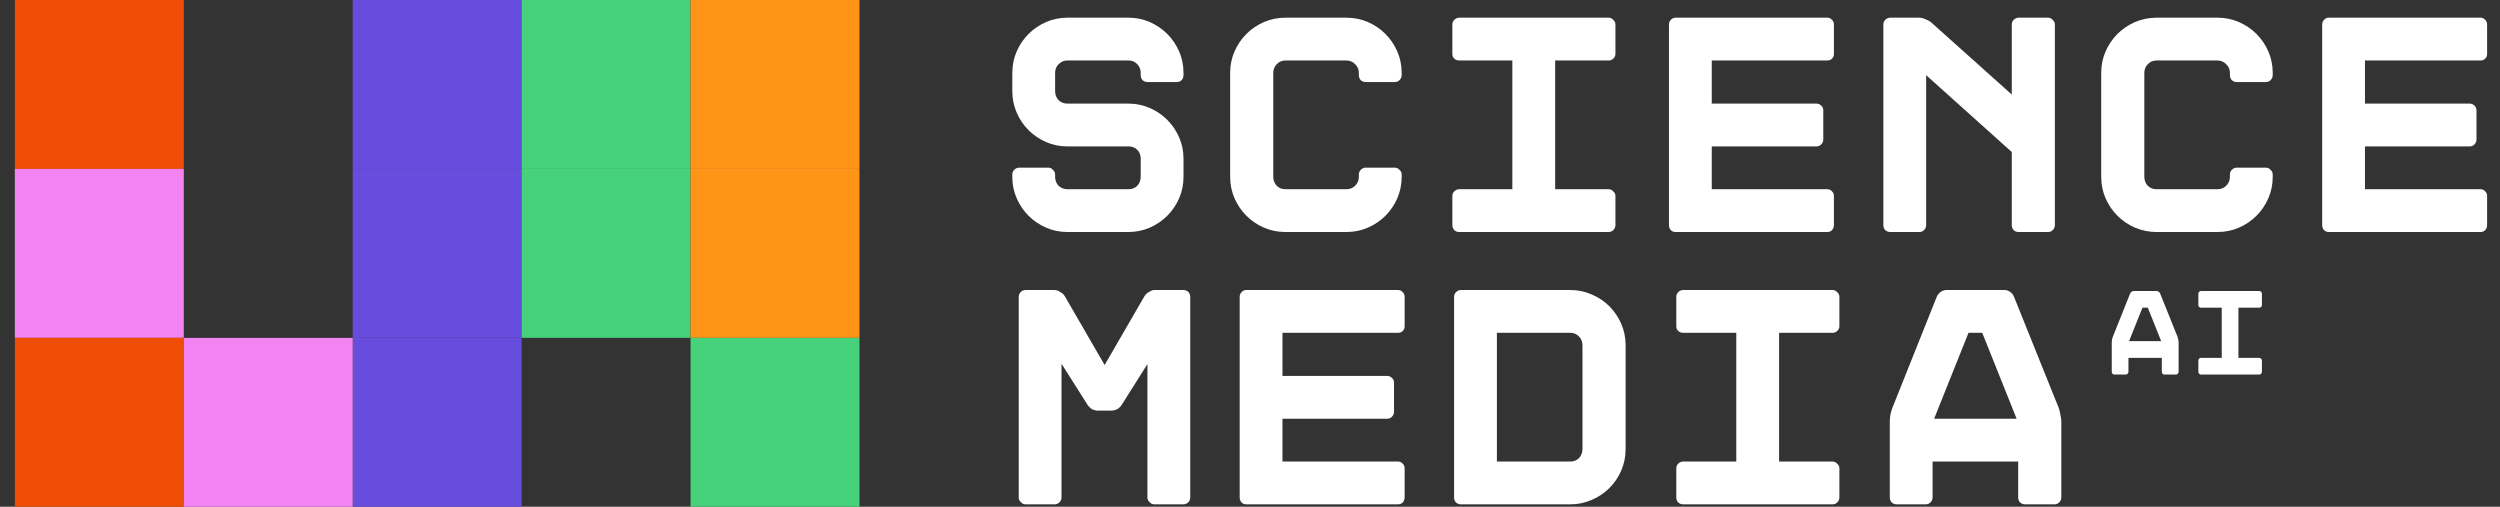<?xml version="1.0" encoding="UTF-8"?> <svg xmlns="http://www.w3.org/2000/svg" width="148" height="30" viewBox="0 0 148 30" fill="none"><rect x="0" y="0" width="148" height="30" fill="#333333" stroke="none"/><path d="M147.237 3.193C147.237 3.304 147.2 3.396 147.126 3.47C147.052 3.544 146.96 3.581 146.849 3.581H140.006V6.134H146.202C146.312 6.134 146.405 6.171 146.479 6.245C146.565 6.319 146.608 6.411 146.608 6.522V8.261C146.608 8.372 146.565 8.47 146.479 8.556C146.405 8.63 146.312 8.667 146.202 8.667H140.006V11.201H146.849C146.96 11.201 147.052 11.245 147.126 11.331C147.2 11.405 147.237 11.497 147.237 11.608V13.328C147.237 13.439 147.2 13.538 147.126 13.624C147.052 13.698 146.96 13.735 146.849 13.735H137.86C137.749 13.735 137.657 13.698 137.583 13.624C137.509 13.538 137.472 13.439 137.472 13.328V1.454C137.472 1.343 137.509 1.251 137.583 1.177C137.657 1.091 137.749 1.047 137.86 1.047H146.849C146.96 1.047 147.052 1.091 147.126 1.177C147.2 1.251 147.237 1.343 147.237 1.454V3.193Z" fill="white"></path><path d="M132.418 4.857C132.307 4.857 132.209 4.82 132.122 4.746C132.048 4.66 132.011 4.562 132.011 4.451V4.321C132.011 4.111 131.937 3.939 131.789 3.803C131.654 3.655 131.481 3.581 131.272 3.581H127.665C127.455 3.581 127.283 3.655 127.147 3.803C127.012 3.939 126.944 4.111 126.944 4.321V10.461C126.944 10.671 127.012 10.85 127.147 10.998C127.283 11.133 127.455 11.201 127.665 11.201H131.272C131.481 11.201 131.654 11.133 131.789 10.998C131.937 10.85 132.011 10.671 132.011 10.461V10.332C132.011 10.221 132.048 10.129 132.122 10.055C132.209 9.968 132.307 9.925 132.418 9.925H134.138C134.249 9.925 134.342 9.968 134.416 10.055C134.502 10.129 134.545 10.221 134.545 10.332V10.461C134.545 10.918 134.459 11.343 134.286 11.738C134.114 12.132 133.879 12.477 133.583 12.773C133.288 13.069 132.942 13.304 132.548 13.476C132.153 13.649 131.728 13.735 131.272 13.735H127.665C127.221 13.735 126.796 13.649 126.389 13.476C125.994 13.304 125.649 13.069 125.353 12.773C125.057 12.477 124.823 12.132 124.65 11.738C124.478 11.343 124.391 10.918 124.391 10.461V4.321C124.391 3.865 124.478 3.439 124.65 3.045C124.823 2.65 125.057 2.305 125.353 2.009C125.649 1.713 125.994 1.479 126.389 1.306C126.796 1.134 127.221 1.047 127.665 1.047H131.272C131.728 1.047 132.153 1.134 132.548 1.306C132.942 1.479 133.288 1.713 133.583 2.009C133.879 2.305 134.114 2.65 134.286 3.045C134.459 3.439 134.545 3.865 134.545 4.321V4.451C134.545 4.562 134.502 4.66 134.416 4.746C134.342 4.82 134.249 4.857 134.138 4.857H132.418Z" fill="white"></path><path d="M119.097 1.454C119.097 1.343 119.134 1.251 119.208 1.177C119.294 1.091 119.393 1.047 119.504 1.047H121.242C121.353 1.047 121.446 1.091 121.52 1.177C121.606 1.251 121.649 1.343 121.649 1.454V13.328C121.649 13.439 121.606 13.538 121.52 13.624C121.446 13.698 121.353 13.735 121.242 13.735H119.504C119.393 13.735 119.294 13.698 119.208 13.624C119.134 13.538 119.097 13.439 119.097 13.328V9L114.029 4.451V13.328C114.029 13.439 113.986 13.538 113.9 13.624C113.826 13.698 113.733 13.735 113.622 13.735H111.902C111.791 13.735 111.693 13.698 111.606 13.624C111.532 13.538 111.495 13.439 111.495 13.328V1.454C111.495 1.343 111.532 1.251 111.606 1.177C111.693 1.091 111.791 1.047 111.902 1.047H113.622C113.733 1.047 113.857 1.078 113.992 1.14C114.128 1.189 114.239 1.251 114.325 1.325L119.097 5.597V1.454Z" fill="white"></path><path d="M108.568 3.193C108.568 3.304 108.531 3.396 108.457 3.47C108.383 3.544 108.29 3.581 108.179 3.581H101.336V6.134H107.532C107.643 6.134 107.735 6.171 107.809 6.245C107.896 6.319 107.939 6.411 107.939 6.522V8.261C107.939 8.372 107.896 8.47 107.809 8.556C107.735 8.63 107.643 8.667 107.532 8.667H101.336V11.201H108.179C108.29 11.201 108.383 11.245 108.457 11.331C108.531 11.405 108.568 11.497 108.568 11.608V13.328C108.568 13.439 108.531 13.538 108.457 13.624C108.383 13.698 108.29 13.735 108.179 13.735H99.191C99.08 13.735 98.987 13.698 98.913 13.624C98.839 13.538 98.802 13.439 98.802 13.328V1.454C98.802 1.343 98.839 1.251 98.913 1.177C98.987 1.091 99.08 1.047 99.191 1.047H108.179C108.29 1.047 108.383 1.091 108.457 1.177C108.531 1.251 108.568 1.343 108.568 1.454V3.193Z" fill="white"></path><path d="M95.634 3.193C95.634 3.304 95.591 3.396 95.505 3.47C95.431 3.544 95.338 3.581 95.228 3.581H92.065V11.201H95.228C95.338 11.201 95.431 11.245 95.505 11.331C95.591 11.405 95.634 11.497 95.634 11.608V13.328C95.634 13.439 95.591 13.538 95.505 13.624C95.431 13.698 95.338 13.735 95.228 13.735H86.387C86.276 13.735 86.177 13.698 86.091 13.624C86.017 13.538 85.98 13.439 85.98 13.328V11.608C85.98 11.497 86.017 11.405 86.091 11.331C86.177 11.245 86.276 11.201 86.387 11.201H89.531V3.581H86.387C86.276 3.581 86.177 3.544 86.091 3.47C86.017 3.396 85.98 3.304 85.98 3.193V1.454C85.98 1.343 86.017 1.251 86.091 1.177C86.177 1.091 86.276 1.047 86.387 1.047H95.228C95.338 1.047 95.431 1.091 95.505 1.177C95.591 1.251 95.634 1.343 95.634 1.454V3.193Z" fill="white"></path><path d="M80.852 4.857C80.741 4.857 80.642 4.82 80.556 4.746C80.482 4.66 80.445 4.562 80.445 4.451V4.321C80.445 4.111 80.371 3.939 80.223 3.803C80.087 3.655 79.915 3.581 79.705 3.581H76.098C75.889 3.581 75.716 3.655 75.581 3.803C75.445 3.939 75.377 4.111 75.377 4.321V10.461C75.377 10.671 75.445 10.85 75.581 10.998C75.716 11.133 75.889 11.201 76.098 11.201H79.705C79.915 11.201 80.087 11.133 80.223 10.998C80.371 10.85 80.445 10.671 80.445 10.461V10.332C80.445 10.221 80.482 10.129 80.556 10.055C80.642 9.968 80.741 9.925 80.852 9.925H82.572C82.683 9.925 82.775 9.968 82.849 10.055C82.935 10.129 82.979 10.221 82.979 10.332V10.461C82.979 10.918 82.892 11.343 82.72 11.738C82.547 12.132 82.313 12.477 82.017 12.773C81.721 13.069 81.376 13.304 80.981 13.476C80.587 13.649 80.161 13.735 79.705 13.735H76.098C75.654 13.735 75.229 13.649 74.822 13.476C74.428 13.304 74.082 13.069 73.787 12.773C73.49 12.477 73.256 12.132 73.084 11.738C72.911 11.343 72.825 10.918 72.825 10.461V4.321C72.825 3.865 72.911 3.439 73.084 3.045C73.256 2.65 73.49 2.305 73.787 2.009C74.082 1.713 74.428 1.479 74.822 1.306C75.229 1.134 75.654 1.047 76.098 1.047H79.705C80.161 1.047 80.587 1.134 80.981 1.306C81.376 1.479 81.721 1.713 82.017 2.009C82.313 2.305 82.547 2.65 82.72 3.045C82.892 3.439 82.979 3.865 82.979 4.321V4.451C82.979 4.562 82.935 4.66 82.849 4.746C82.775 4.82 82.683 4.857 82.572 4.857H80.852Z" fill="white"></path><path d="M67.937 4.857C67.826 4.857 67.728 4.82 67.641 4.746C67.567 4.66 67.53 4.562 67.53 4.451V4.321C67.53 4.111 67.463 3.939 67.327 3.803C67.191 3.655 67.019 3.581 66.809 3.581H63.184C62.987 3.581 62.814 3.655 62.666 3.803C62.531 3.939 62.463 4.111 62.463 4.321V5.394C62.463 5.603 62.531 5.782 62.666 5.93C62.814 6.066 62.987 6.134 63.184 6.134H66.809C67.253 6.134 67.672 6.22 68.067 6.393C68.461 6.565 68.806 6.799 69.102 7.095C69.398 7.391 69.633 7.737 69.805 8.131C69.978 8.526 70.064 8.945 70.064 9.389V10.461C70.064 10.918 69.978 11.343 69.805 11.738C69.633 12.132 69.398 12.477 69.102 12.773C68.806 13.069 68.461 13.304 68.067 13.476C67.672 13.649 67.253 13.735 66.809 13.735H63.184C62.74 13.735 62.321 13.649 61.926 13.476C61.532 13.304 61.187 13.069 60.891 12.773C60.595 12.477 60.36 12.132 60.188 11.738C60.015 11.343 59.929 10.918 59.929 10.461V10.332C59.929 10.221 59.966 10.129 60.04 10.055C60.126 9.968 60.225 9.925 60.336 9.925H62.056C62.167 9.925 62.259 9.968 62.333 10.055C62.419 10.129 62.463 10.221 62.463 10.332V10.461C62.463 10.671 62.531 10.85 62.666 10.998C62.814 11.133 62.987 11.201 63.184 11.201H66.809C67.019 11.201 67.191 11.133 67.327 10.998C67.463 10.85 67.53 10.671 67.53 10.461V9.389C67.53 9.179 67.463 9.007 67.327 8.871C67.191 8.735 67.019 8.667 66.809 8.667H63.184C62.74 8.667 62.321 8.581 61.926 8.409C61.532 8.236 61.187 8.002 60.891 7.706C60.595 7.41 60.36 7.065 60.188 6.67C60.015 6.263 59.929 5.838 59.929 5.394V4.321C59.929 3.865 60.015 3.439 60.188 3.045C60.36 2.65 60.595 2.305 60.891 2.009C61.187 1.713 61.532 1.479 61.926 1.306C62.321 1.134 62.74 1.047 63.184 1.047H66.809C67.253 1.047 67.672 1.134 68.067 1.306C68.461 1.479 68.806 1.713 69.102 2.009C69.398 2.305 69.633 2.65 69.805 3.045C69.978 3.439 70.064 3.865 70.064 4.321V4.451C70.064 4.562 70.027 4.66 69.953 4.746C69.879 4.82 69.787 4.857 69.676 4.857H67.937Z" fill="white"></path><path d="M118.681 17.169C118.792 17.169 118.897 17.206 118.995 17.28C119.106 17.354 119.18 17.44 119.217 17.539L121.881 24.16C121.918 24.259 121.949 24.388 121.973 24.549C122.01 24.697 122.029 24.826 122.029 24.937V29.45C122.029 29.561 121.986 29.66 121.899 29.746C121.825 29.82 121.733 29.857 121.622 29.857H119.883C119.772 29.857 119.674 29.82 119.587 29.746C119.513 29.66 119.476 29.561 119.476 29.45V27.323H114.409V29.45C114.409 29.561 114.366 29.66 114.279 29.746C114.205 29.82 114.113 29.857 114.002 29.857H112.282C112.171 29.857 112.072 29.82 111.986 29.746C111.912 29.66 111.875 29.561 111.875 29.45V24.937C111.875 24.826 111.887 24.697 111.912 24.549C111.949 24.388 111.986 24.259 112.023 24.16L114.668 17.539C114.717 17.44 114.791 17.354 114.89 17.28C115.001 17.206 115.111 17.169 115.222 17.169H118.681ZM114.501 24.789H119.384L117.349 19.703H116.536L114.501 24.789Z" fill="white"></path><path d="M108.892 19.314C108.892 19.425 108.848 19.518 108.762 19.592C108.688 19.666 108.596 19.703 108.485 19.703H105.322V27.323H108.485C108.596 27.323 108.688 27.366 108.762 27.452C108.848 27.526 108.892 27.619 108.892 27.73V29.45C108.892 29.561 108.848 29.66 108.762 29.746C108.688 29.82 108.596 29.857 108.485 29.857H99.644C99.533 29.857 99.434 29.82 99.348 29.746C99.274 29.66 99.237 29.561 99.237 29.45V27.73C99.237 27.619 99.274 27.526 99.348 27.452C99.434 27.366 99.533 27.323 99.644 27.323H102.788V19.703H99.644C99.533 19.703 99.434 19.666 99.348 19.592C99.274 19.518 99.237 19.425 99.237 19.314V17.576C99.237 17.465 99.274 17.372 99.348 17.299C99.434 17.212 99.533 17.169 99.644 17.169H108.485C108.596 17.169 108.688 17.212 108.762 17.299C108.848 17.372 108.892 17.465 108.892 17.576V19.314Z" fill="white"></path><path d="M86.489 29.857C86.378 29.857 86.279 29.82 86.193 29.746C86.119 29.66 86.082 29.561 86.082 29.45V17.576C86.082 17.465 86.119 17.372 86.193 17.299C86.279 17.212 86.378 17.169 86.489 17.169H92.962C93.406 17.169 93.825 17.255 94.22 17.428C94.627 17.601 94.978 17.835 95.274 18.131C95.57 18.427 95.804 18.772 95.977 19.166C96.149 19.561 96.236 19.986 96.236 20.443V26.583C96.236 27.039 96.149 27.465 95.977 27.859C95.804 28.254 95.57 28.599 95.274 28.895C94.978 29.191 94.627 29.425 94.22 29.598C93.825 29.77 93.406 29.857 92.962 29.857H86.489ZM88.616 27.323H92.962C93.172 27.323 93.344 27.255 93.48 27.119C93.615 26.971 93.683 26.793 93.683 26.583V20.443C93.683 20.233 93.615 20.061 93.48 19.925C93.344 19.777 93.172 19.703 92.962 19.703H88.616V27.323Z" fill="white"></path><path d="M83.154 19.314C83.154 19.425 83.117 19.518 83.043 19.592C82.969 19.666 82.877 19.703 82.766 19.703H75.922V22.255H82.118C82.229 22.255 82.322 22.292 82.396 22.366C82.482 22.44 82.525 22.533 82.525 22.644V24.382C82.525 24.493 82.482 24.592 82.396 24.678C82.322 24.752 82.229 24.789 82.118 24.789H75.922V27.323H82.766C82.877 27.323 82.969 27.366 83.043 27.452C83.117 27.526 83.154 27.619 83.154 27.73V29.45C83.154 29.561 83.117 29.66 83.043 29.746C82.969 29.82 82.877 29.857 82.766 29.857H73.777C73.666 29.857 73.573 29.82 73.5 29.746C73.426 29.66 73.389 29.561 73.389 29.45V17.576C73.389 17.465 73.426 17.372 73.5 17.299C73.573 17.212 73.666 17.169 73.777 17.169H82.766C82.877 17.169 82.969 17.212 83.043 17.299C83.117 17.372 83.154 17.465 83.154 17.576V19.314Z" fill="white"></path><path d="M70.055 17.169C70.166 17.169 70.265 17.206 70.351 17.28C70.425 17.366 70.462 17.465 70.462 17.576V29.45C70.462 29.561 70.425 29.653 70.351 29.727C70.265 29.814 70.166 29.857 70.055 29.857H68.335C68.224 29.857 68.132 29.814 68.058 29.727C67.971 29.653 67.928 29.561 67.928 29.45V21.552L66.412 23.957C66.35 24.055 66.264 24.142 66.153 24.216C66.029 24.277 65.912 24.308 65.801 24.308H64.987C64.876 24.308 64.759 24.277 64.636 24.216C64.525 24.142 64.439 24.055 64.377 23.957L62.842 21.534V29.45C62.842 29.561 62.805 29.653 62.731 29.727C62.645 29.814 62.546 29.857 62.435 29.857H60.715C60.604 29.857 60.512 29.814 60.438 29.727C60.351 29.653 60.308 29.561 60.308 29.45V17.576C60.308 17.465 60.351 17.366 60.438 17.28C60.512 17.206 60.604 17.169 60.715 17.169H62.435L62.565 17.188C62.626 17.2 62.688 17.231 62.749 17.28C62.873 17.342 62.965 17.422 63.027 17.52L65.394 21.608L67.762 17.52C67.823 17.422 67.91 17.342 68.021 17.28L68.169 17.206C68.218 17.181 68.273 17.169 68.335 17.169H70.055Z" fill="white"></path><path d="M133.906 18.064C133.906 18.107 133.89 18.143 133.856 18.172C133.827 18.201 133.791 18.215 133.748 18.215H132.515V21.185H133.748C133.791 21.185 133.827 21.202 133.856 21.235C133.89 21.264 133.906 21.3 133.906 21.344V22.014C133.906 22.057 133.89 22.096 133.856 22.129C133.827 22.158 133.791 22.173 133.748 22.173H130.302C130.259 22.173 130.22 22.158 130.186 22.129C130.158 22.096 130.143 22.057 130.143 22.014V21.344C130.143 21.3 130.158 21.264 130.186 21.235C130.22 21.202 130.259 21.185 130.302 21.185H131.527V18.215H130.302C130.259 18.215 130.22 18.201 130.186 18.172C130.158 18.143 130.143 18.107 130.143 18.064V17.386C130.143 17.343 130.158 17.307 130.186 17.278C130.22 17.244 130.259 17.227 130.302 17.227H133.748C133.791 17.227 133.827 17.244 133.856 17.278C133.89 17.307 133.906 17.343 133.906 17.386V18.064Z" fill="white"></path><path d="M127.669 17.227C127.712 17.227 127.753 17.242 127.791 17.27C127.835 17.299 127.864 17.333 127.878 17.371L128.916 19.952C128.93 19.991 128.943 20.041 128.952 20.104C128.967 20.161 128.974 20.212 128.974 20.255V22.014C128.974 22.057 128.957 22.096 128.923 22.129C128.894 22.158 128.858 22.173 128.815 22.173H128.137C128.094 22.173 128.056 22.158 128.022 22.129C127.993 22.096 127.979 22.057 127.979 22.014V21.185H126.004V22.014C126.004 22.057 125.987 22.096 125.953 22.129C125.924 22.158 125.888 22.173 125.845 22.173H125.175C125.131 22.173 125.093 22.158 125.059 22.129C125.03 22.096 125.016 22.057 125.016 22.014V20.255C125.016 20.212 125.021 20.161 125.03 20.104C125.045 20.041 125.059 19.991 125.074 19.952L126.105 17.371C126.124 17.333 126.153 17.299 126.191 17.27C126.234 17.242 126.278 17.227 126.321 17.227H127.669ZM126.04 20.197H127.943L127.15 18.215H126.833L126.04 20.197Z" fill="white"></path><path d="M30.88 10V4.37114e-07L20.88 0V10L30.88 10Z" fill="#674DDD"></path><path d="M30.88 20V10L20.88 10V20L30.88 20Z" fill="#674DDD"></path><path d="M30.88 30V20L20.88 20V30H30.88Z" fill="#674DDD"></path><path d="M40.88 10V4.37114e-07H30.88V10H40.88Z" fill="#46D27A"></path><path d="M40.88 20V10H30.88V20H40.88Z" fill="#46D27A"></path><path d="M50.88 10V4.37114e-07H40.88V10H50.88Z" fill="#FF9417"></path><path d="M50.88 20V10H40.88V20H50.88Z" fill="#FF9417"></path><path d="M50.88 30V20H40.88L40.88 30H50.88Z" fill="#46D27A"></path><path d="M10.88 10L10.88 4.37114e-07L0.88 0L0.88 10L10.88 10Z" fill="#EF4D06"></path><path d="M10.88 20V10L0.88 10V20L10.88 20Z" fill="#F483F3"></path><path d="M10.88 30V20L0.88 20V30H10.88Z" fill="#EF4D06"></path><path d="M20.88 30V20L10.88 20V30H20.88Z" fill="#F483F3"></path></svg> 